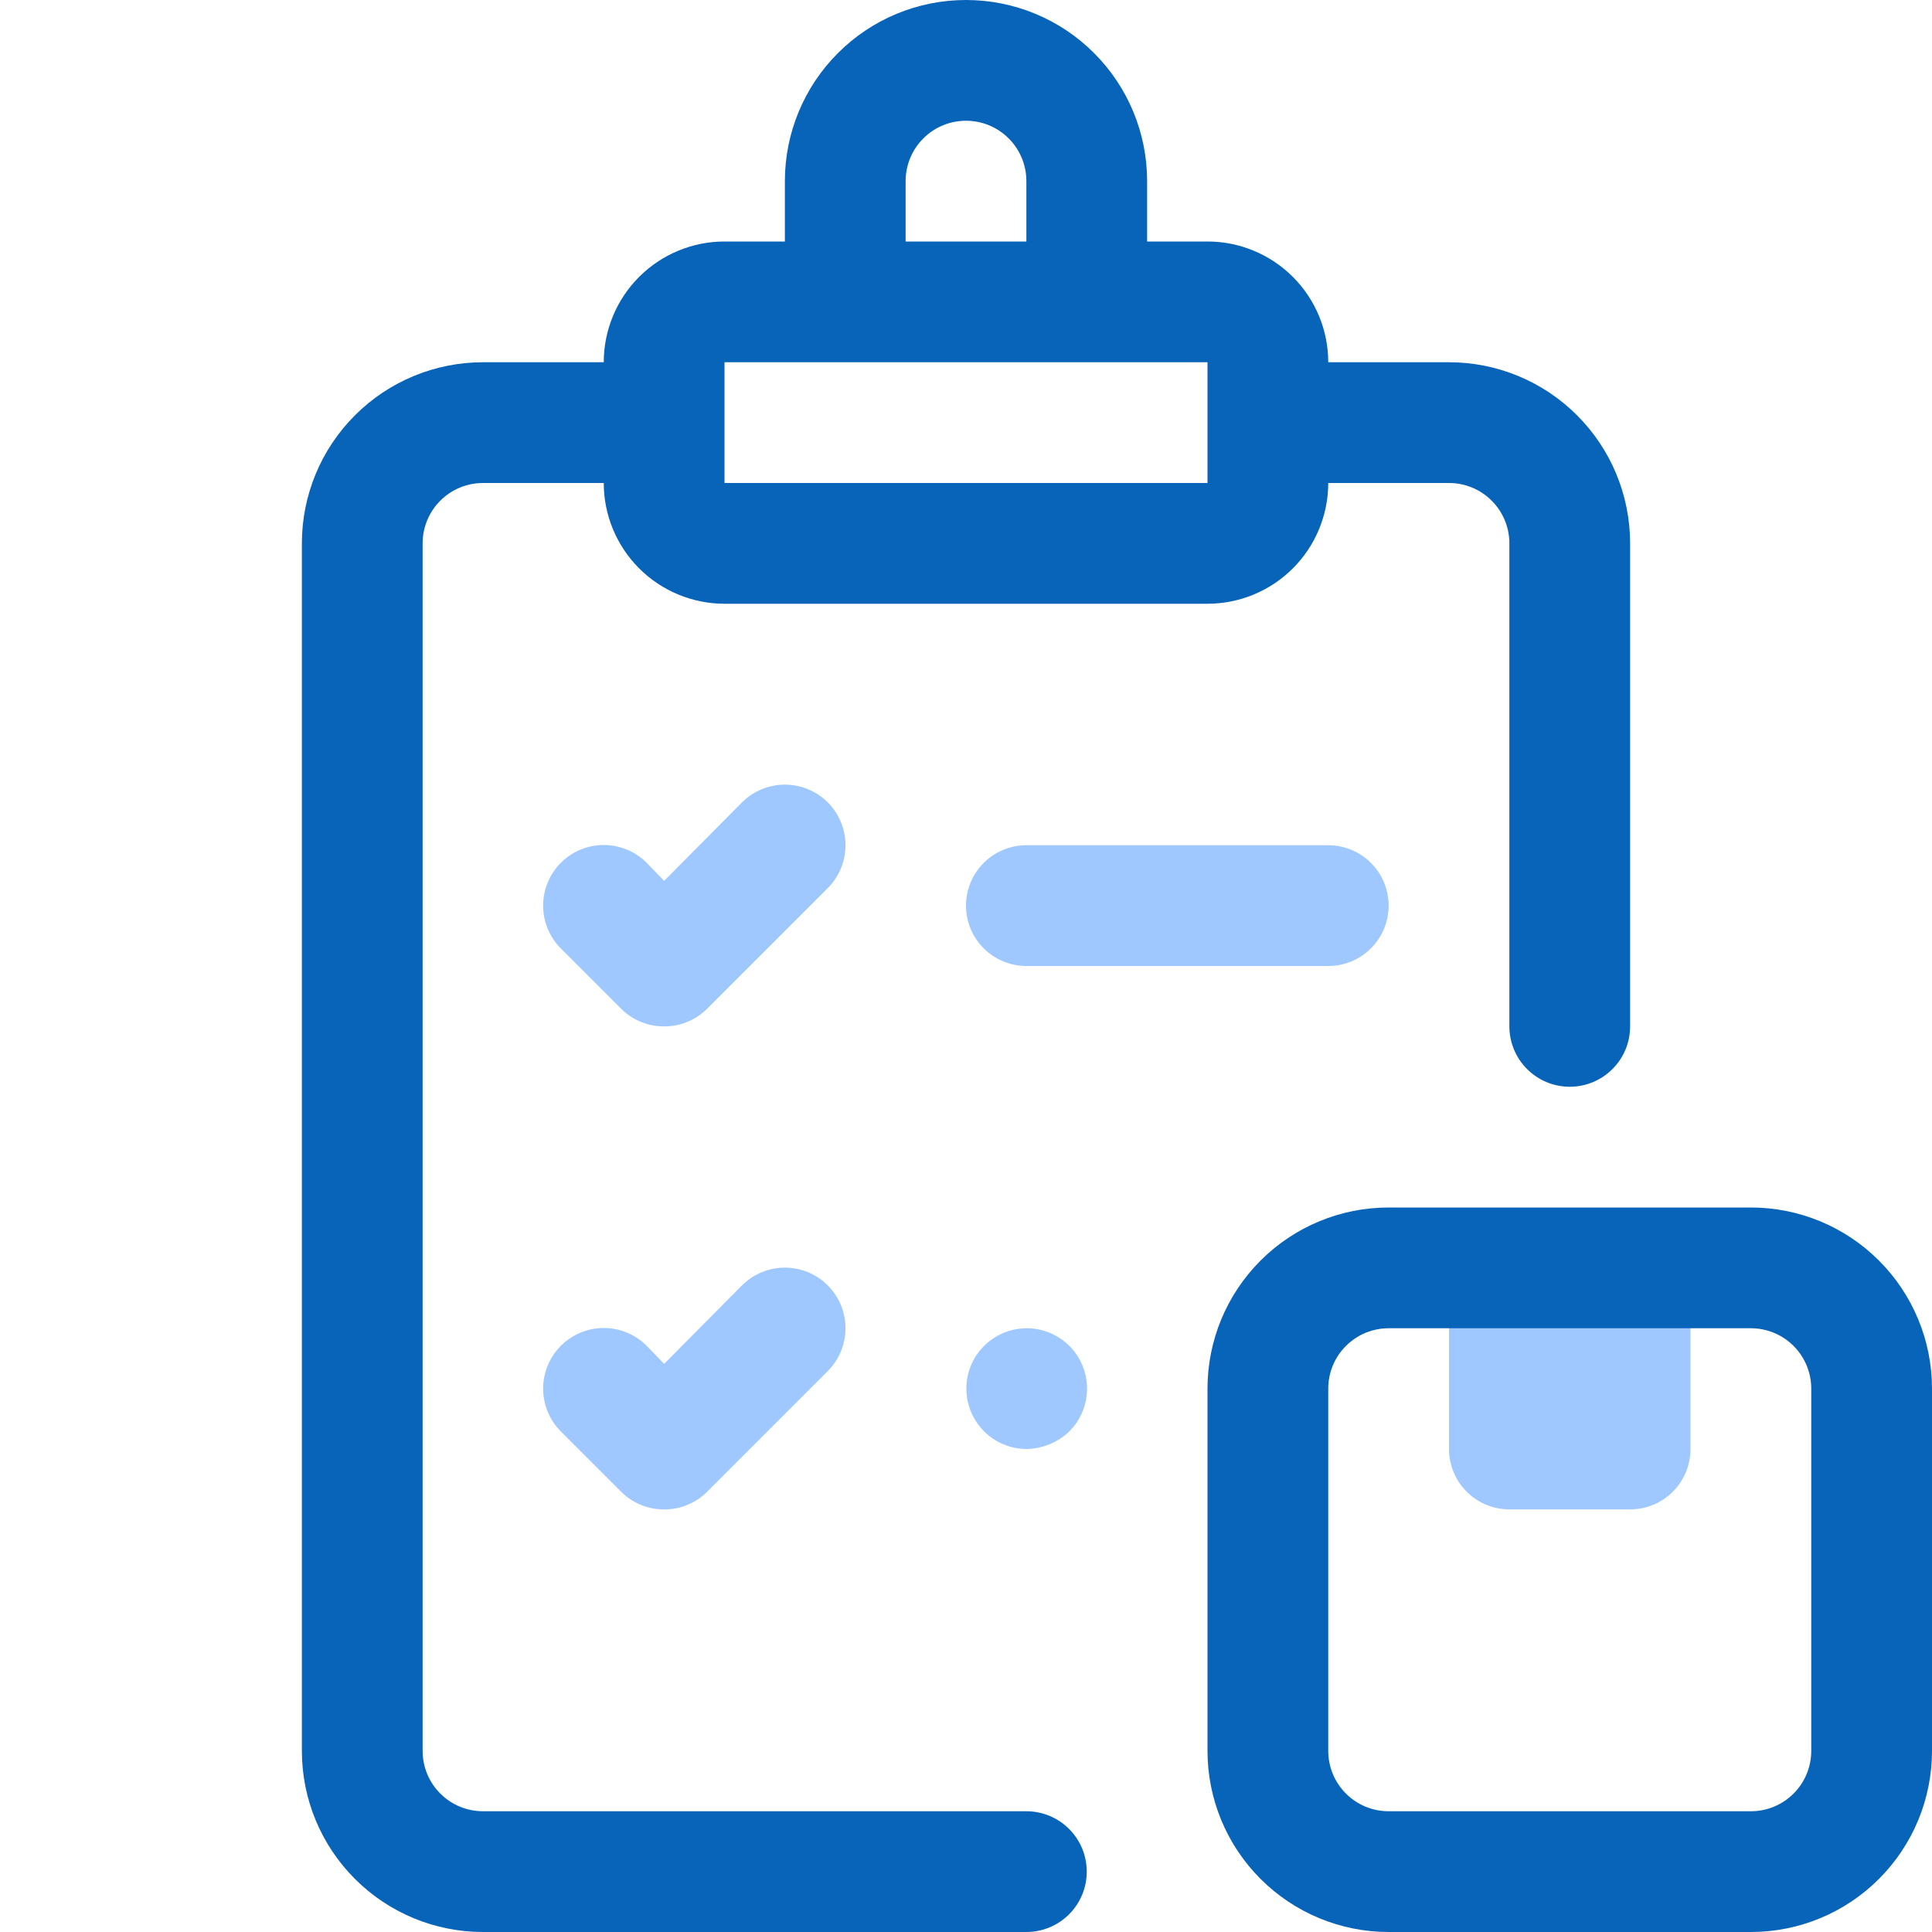 <?xml version="1.0" encoding="UTF-8"?> <svg xmlns="http://www.w3.org/2000/svg" width="32" height="32" viewBox="0 0 32 32" fill="none"> <path d="M24 6H22C22 5.47 21.789 4.961 21.414 4.586C21.039 4.211 20.53 4 20 4H19V3C19 2.204 18.684 1.441 18.121 0.879C17.559 0.316 16.796 0 16 0C15.204 0 14.441 0.316 13.879 0.879C13.316 1.441 13 2.204 13 3V4H12C11.47 4 10.961 4.211 10.586 4.586C10.211 4.961 10 5.47 10 6H8C7.204 6 6.441 6.316 5.879 6.879C5.316 7.441 5 8.204 5 9V29C5 29.796 5.316 30.559 5.879 31.121C6.441 31.684 7.204 32 8 32H17C17.265 32 17.52 31.895 17.707 31.707C17.895 31.52 18 31.265 18 31C18 30.735 17.895 30.48 17.707 30.293C17.52 30.105 17.265 30 17 30H8C7.735 30 7.48 29.895 7.293 29.707C7.105 29.52 7 29.265 7 29V9C7 8.735 7.105 8.48 7.293 8.293C7.48 8.105 7.735 8 8 8H10C10 8.53 10.211 9.039 10.586 9.414C10.961 9.789 11.47 10 12 10H20C20.53 10 21.039 9.789 21.414 9.414C21.789 9.039 22 8.53 22 8H24C24.265 8 24.52 8.105 24.707 8.293C24.895 8.48 25 8.735 25 9V17C25 17.265 25.105 17.52 25.293 17.707C25.48 17.895 25.735 18 26 18C26.265 18 26.52 17.895 26.707 17.707C26.895 17.52 27 17.265 27 17V9C27 8.204 26.684 7.441 26.121 6.879C25.559 6.316 24.796 6 24 6ZM15 3C15 2.735 15.105 2.48 15.293 2.293C15.48 2.105 15.735 2 16 2C16.265 2 16.52 2.105 16.707 2.293C16.895 2.48 17 2.735 17 3V4H15V3ZM12 8V6H20V7V8H12Z" fill="#0864B9"></path> <path d="M17 24C16.769 23.999 16.545 23.917 16.367 23.77C16.189 23.622 16.068 23.417 16.024 23.19C15.98 22.963 16.016 22.727 16.126 22.524C16.236 22.321 16.413 22.162 16.628 22.074C16.842 21.987 17.079 21.976 17.3 22.044C17.521 22.113 17.712 22.255 17.84 22.448C17.967 22.641 18.024 22.872 18 23.102C17.977 23.332 17.874 23.547 17.71 23.71C17.518 23.893 17.265 23.996 17 24V24Z" fill="#9EC8FF"></path> <path d="M11 25C10.868 25.001 10.738 24.976 10.616 24.926C10.494 24.876 10.383 24.803 10.29 24.71L9.29 23.71C9.102 23.522 8.996 23.266 8.996 23C8.996 22.734 9.102 22.478 9.29 22.29C9.478 22.102 9.734 21.996 10 21.996C10.266 21.996 10.522 22.102 10.71 22.29L11 22.59L12.29 21.29C12.383 21.197 12.494 21.123 12.616 21.072C12.738 21.022 12.868 20.996 13 20.996C13.132 20.996 13.262 21.022 13.384 21.072C13.506 21.123 13.617 21.197 13.71 21.29C13.803 21.383 13.877 21.494 13.928 21.616C13.978 21.738 14.004 21.868 14.004 22C14.004 22.132 13.978 22.262 13.928 22.384C13.877 22.506 13.803 22.617 13.71 22.71L11.71 24.71C11.617 24.803 11.506 24.876 11.384 24.926C11.262 24.976 11.132 25.001 11 25Z" fill="#9EC8FF"></path> <path d="M22 16H17C16.735 16 16.48 15.895 16.293 15.707C16.105 15.52 16 15.265 16 15C16 14.735 16.105 14.48 16.293 14.293C16.48 14.105 16.735 14 17 14H22C22.265 14 22.52 14.105 22.707 14.293C22.895 14.48 23 14.735 23 15C23 15.265 22.895 15.52 22.707 15.707C22.52 15.895 22.265 16 22 16Z" fill="#9EC8FF"></path> <path d="M11 17C10.868 17.001 10.738 16.976 10.616 16.926C10.494 16.876 10.383 16.803 10.29 16.71L9.29 15.71C9.102 15.522 8.996 15.266 8.996 15C8.996 14.734 9.102 14.478 9.29 14.29C9.478 14.102 9.734 13.996 10 13.996C10.266 13.996 10.522 14.102 10.71 14.29L11 14.59L12.29 13.29C12.478 13.102 12.734 12.996 13 12.996C13.266 12.996 13.522 13.102 13.71 13.29C13.898 13.478 14.004 13.734 14.004 14C14.004 14.266 13.898 14.522 13.71 14.71L11.71 16.71C11.617 16.803 11.506 16.876 11.384 16.926C11.262 16.976 11.132 17.001 11 17Z" fill="#9EC8FF"></path> <path d="M24 21H28V24C28 24.265 27.895 24.52 27.707 24.707C27.52 24.895 27.265 25 27 25H25C24.735 25 24.48 24.895 24.293 24.707C24.105 24.52 24 24.265 24 24V21Z" fill="#9EC8FF"></path> <path d="M29 32H23C22.204 32 21.441 31.684 20.879 31.121C20.316 30.559 20 29.796 20 29V23C20 22.204 20.316 21.441 20.879 20.879C21.441 20.316 22.204 20 23 20H29C29.796 20 30.559 20.316 31.121 20.879C31.684 21.441 32 22.204 32 23V29C32 29.796 31.684 30.559 31.121 31.121C30.559 31.684 29.796 32 29 32ZM23 22C22.735 22 22.48 22.105 22.293 22.293C22.105 22.48 22 22.735 22 23V29C22 29.265 22.105 29.52 22.293 29.707C22.48 29.895 22.735 30 23 30H29C29.265 30 29.52 29.895 29.707 29.707C29.895 29.52 30 29.265 30 29V23C30 22.735 29.895 22.48 29.707 22.293C29.52 22.105 29.265 22 29 22H23Z" fill="#0864B9"></path> </svg> 